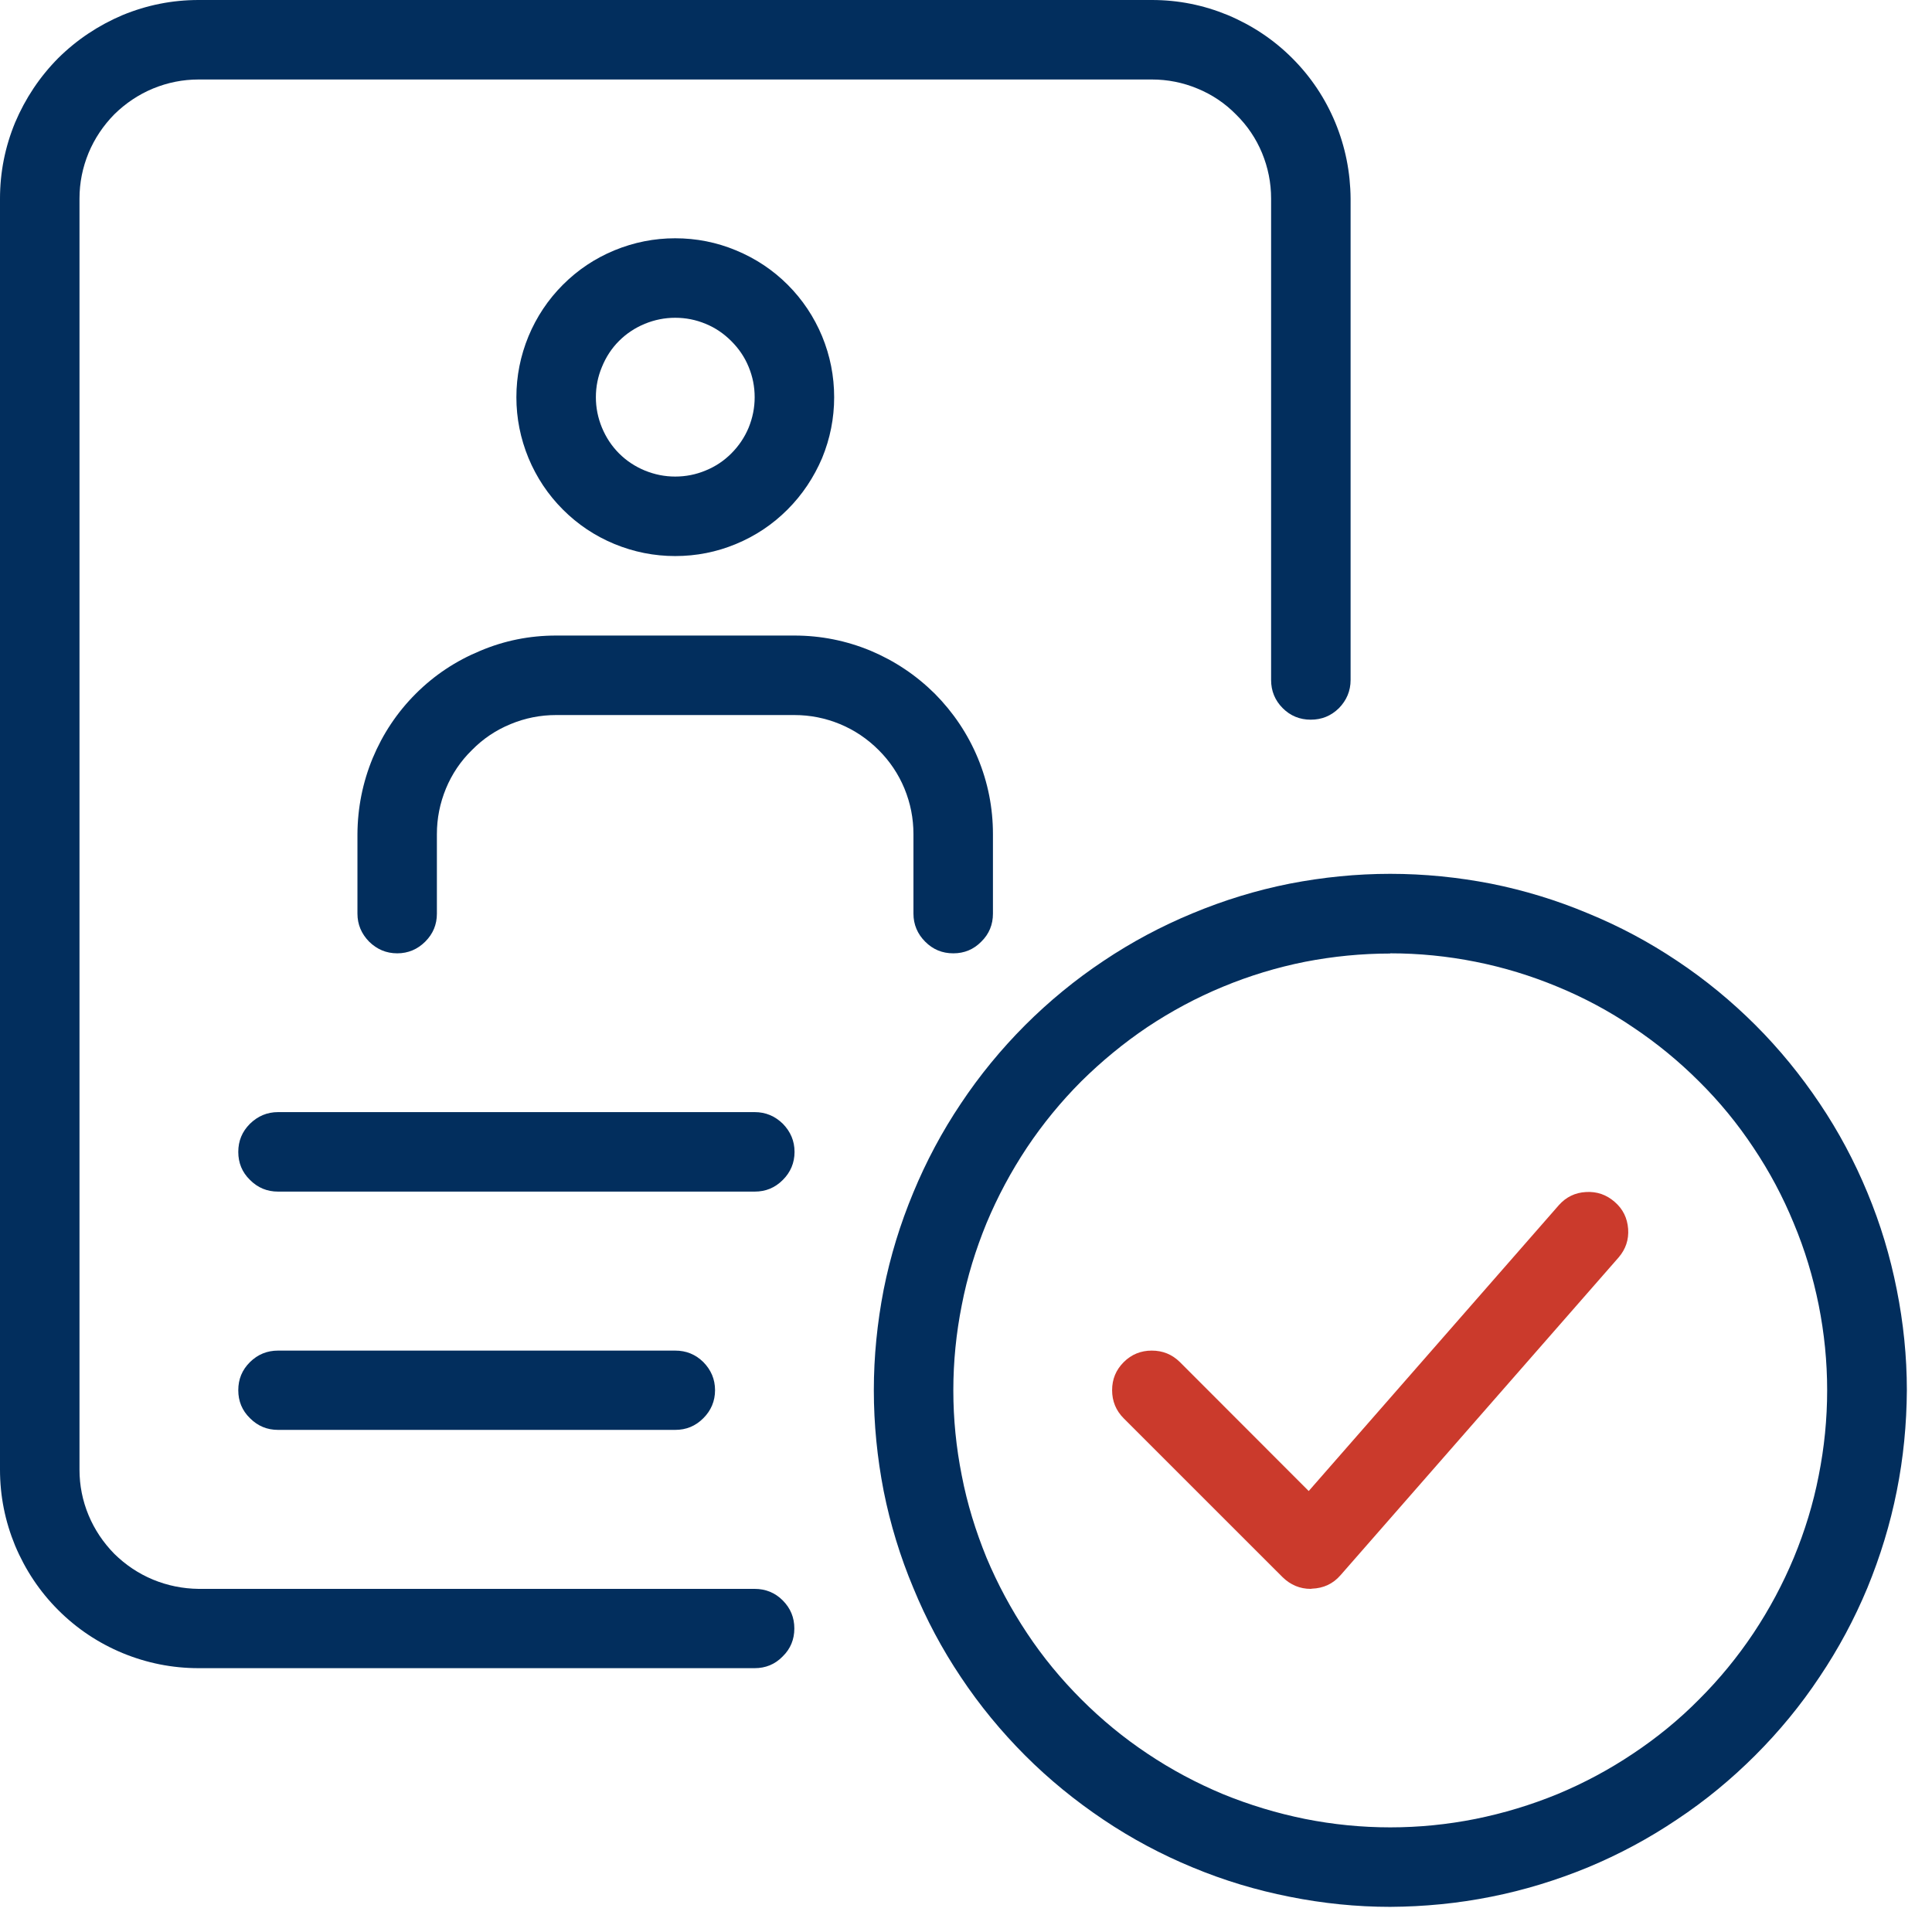 <svg xmlns="http://www.w3.org/2000/svg" xmlns:xlink="http://www.w3.org/1999/xlink" width="50" zoomAndPan="magnify" viewBox="0 0 37.5 37.5" height="50" preserveAspectRatio="xMidYMid meet" version="1.2"><defs><clipPath id="c4d45bcdb7"><path d="M 16 16 L 37.008 16 L 37.008 37.008 L 16 37.008 Z M 16 16 "/></clipPath></defs><g id="281d066aef"><path style=" stroke:none;fill-rule:nonzero;fill:#022e5d;fill-opacity:1;" d="M 14.648 23.129 L 5.398 23.129 C 5.184 23.129 5.004 23.055 4.852 22.902 C 4.699 22.754 4.625 22.57 4.625 22.359 C 4.625 22.145 4.699 21.965 4.852 21.812 C 5.004 21.664 5.184 21.586 5.398 21.586 L 14.648 21.586 C 14.863 21.586 15.043 21.664 15.195 21.812 C 15.344 21.965 15.422 22.145 15.422 22.359 C 15.422 22.57 15.344 22.754 15.195 22.902 C 15.043 23.055 14.863 23.129 14.648 23.129 Z M 14.648 23.129 "/><path style=" stroke:none;fill-rule:nonzero;fill:#022e5d;fill-opacity:1;" d="M 13.105 27.754 L 5.398 27.754 C 5.184 27.754 5.004 27.68 4.852 27.527 C 4.699 27.379 4.625 27.195 4.625 26.984 C 4.625 26.77 4.699 26.59 4.852 26.438 C 5.004 26.289 5.184 26.215 5.398 26.215 L 13.105 26.215 C 13.32 26.215 13.5 26.289 13.652 26.438 C 13.801 26.59 13.879 26.77 13.879 26.984 C 13.879 27.195 13.801 27.379 13.652 27.527 C 13.5 27.68 13.32 27.754 13.105 27.754 Z M 13.105 27.754 "/><path style=" stroke:none;fill-rule:nonzero;fill:#022e5d;fill-opacity:1;" d="M 13.105 10.793 C 12.699 10.793 12.305 10.715 11.926 10.559 C 11.547 10.402 11.215 10.18 10.926 9.891 C 10.637 9.602 10.414 9.266 10.258 8.891 C 10.102 8.512 10.023 8.117 10.023 7.711 C 10.023 7.301 10.102 6.906 10.258 6.527 C 10.414 6.152 10.637 5.816 10.926 5.527 C 11.215 5.238 11.547 5.016 11.926 4.859 C 12.305 4.703 12.699 4.625 13.105 4.625 C 13.516 4.625 13.91 4.703 14.285 4.859 C 14.664 5.016 15 5.238 15.289 5.527 C 15.578 5.816 15.801 6.152 15.957 6.527 C 16.113 6.906 16.191 7.301 16.191 7.711 C 16.191 8.117 16.113 8.512 15.957 8.891 C 15.797 9.266 15.574 9.602 15.285 9.891 C 14.996 10.18 14.664 10.402 14.285 10.559 C 13.91 10.715 13.516 10.793 13.105 10.793 Z M 13.105 6.168 C 12.902 6.168 12.707 6.207 12.516 6.285 C 12.328 6.363 12.16 6.473 12.016 6.617 C 11.871 6.762 11.762 6.93 11.684 7.121 C 11.605 7.309 11.566 7.504 11.566 7.711 C 11.566 7.914 11.605 8.109 11.684 8.301 C 11.762 8.488 11.871 8.656 12.016 8.801 C 12.16 8.945 12.328 9.055 12.516 9.133 C 12.707 9.211 12.902 9.25 13.105 9.25 C 13.312 9.25 13.508 9.211 13.695 9.133 C 13.887 9.055 14.051 8.945 14.195 8.801 C 14.34 8.656 14.453 8.488 14.531 8.301 C 14.609 8.109 14.648 7.914 14.648 7.711 C 14.648 7.504 14.609 7.309 14.531 7.121 C 14.453 6.93 14.34 6.766 14.195 6.621 C 14.051 6.477 13.887 6.363 13.695 6.285 C 13.508 6.207 13.312 6.168 13.105 6.168 Z M 13.105 6.168 "/><path style=" stroke:none;fill-rule:nonzero;fill:#022e5d;fill-opacity:1;" d="M 18.504 18.504 C 18.289 18.504 18.109 18.43 17.957 18.277 C 17.809 18.129 17.73 17.945 17.73 17.734 L 17.73 16.191 C 17.73 15.883 17.672 15.59 17.555 15.305 C 17.438 15.023 17.27 14.773 17.055 14.559 C 16.836 14.34 16.586 14.172 16.305 14.055 C 16.02 13.938 15.727 13.879 15.418 13.879 L 10.793 13.879 C 10.488 13.879 10.191 13.938 9.91 14.055 C 9.625 14.172 9.375 14.34 9.16 14.559 C 8.941 14.773 8.773 15.023 8.656 15.305 C 8.539 15.59 8.48 15.883 8.48 16.191 L 8.48 17.734 C 8.48 17.945 8.406 18.125 8.254 18.277 C 8.105 18.426 7.922 18.504 7.711 18.504 C 7.496 18.504 7.316 18.426 7.164 18.277 C 7.016 18.125 6.938 17.945 6.938 17.734 L 6.938 16.191 C 6.941 15.68 7.039 15.188 7.234 14.715 C 7.43 14.246 7.707 13.828 8.07 13.465 C 8.43 13.105 8.848 12.828 9.32 12.633 C 9.789 12.434 10.281 12.336 10.793 12.336 L 15.418 12.336 C 15.93 12.336 16.422 12.434 16.895 12.629 C 17.367 12.828 17.781 13.105 18.145 13.465 C 18.504 13.828 18.785 14.246 18.98 14.715 C 19.176 15.188 19.273 15.68 19.273 16.191 L 19.273 17.734 C 19.273 17.945 19.199 18.129 19.047 18.277 C 18.898 18.43 18.715 18.504 18.504 18.504 Z M 18.504 18.504 "/><path style=" stroke:none;fill-rule:nonzero;fill:#022e5d;fill-opacity:1;" d="M 14.648 32.379 L 3.855 32.379 C 3.344 32.379 2.852 32.281 2.379 32.086 C 1.91 31.891 1.492 31.613 1.129 31.25 C 0.77 30.891 0.492 30.473 0.293 30 C 0.098 29.527 0 29.035 0 28.527 L 0 3.855 C 0 3.344 0.098 2.852 0.293 2.379 C 0.492 1.91 0.77 1.492 1.129 1.129 C 1.492 0.77 1.91 0.492 2.379 0.293 C 2.852 0.098 3.344 0 3.855 0 L 22.359 0 C 22.871 0 23.359 0.098 23.832 0.293 C 24.305 0.492 24.723 0.77 25.082 1.129 C 25.445 1.492 25.723 1.91 25.918 2.379 C 26.113 2.852 26.211 3.344 26.215 3.855 L 26.215 13.199 C 26.215 13.41 26.137 13.594 25.988 13.746 C 25.836 13.895 25.656 13.969 25.441 13.969 C 25.23 13.969 25.047 13.895 24.898 13.746 C 24.746 13.594 24.672 13.41 24.672 13.199 L 24.672 3.855 C 24.672 3.547 24.613 3.254 24.496 2.969 C 24.379 2.688 24.211 2.438 23.992 2.223 C 23.777 2.004 23.527 1.836 23.242 1.719 C 22.961 1.602 22.664 1.543 22.359 1.543 L 3.855 1.543 C 3.547 1.543 3.254 1.602 2.969 1.719 C 2.688 1.836 2.438 2.004 2.219 2.219 C 2.004 2.438 1.836 2.688 1.719 2.969 C 1.602 3.254 1.543 3.547 1.543 3.855 L 1.543 28.527 C 1.543 28.832 1.602 29.129 1.719 29.41 C 1.836 29.691 2.004 29.941 2.219 30.16 C 2.438 30.375 2.688 30.543 2.969 30.66 C 3.254 30.777 3.547 30.836 3.855 30.84 L 14.648 30.84 C 14.859 30.84 15.043 30.914 15.191 31.062 C 15.344 31.215 15.418 31.395 15.418 31.609 C 15.418 31.82 15.344 32.004 15.191 32.152 C 15.043 32.305 14.859 32.379 14.648 32.379 Z M 14.648 32.379 "/><g clip-rule="nonzero" clip-path="url(#c4d45bcdb7)"><path style=" stroke:none;fill-rule:nonzero;fill:#022e5d;fill-opacity:1;" d="M 26.984 37.012 C 26.328 37.012 25.676 36.945 25.031 36.816 C 24.383 36.688 23.758 36.5 23.148 36.246 C 22.543 35.996 21.965 35.688 21.418 35.32 C 20.871 34.953 20.363 34.539 19.898 34.074 C 19.434 33.609 19.016 33.102 18.652 32.555 C 18.285 32.008 17.977 31.43 17.727 30.82 C 17.473 30.215 17.281 29.586 17.152 28.941 C 17.027 28.297 16.961 27.645 16.961 26.984 C 16.961 26.328 17.027 25.676 17.152 25.031 C 17.281 24.383 17.473 23.758 17.727 23.148 C 17.977 22.543 18.285 21.965 18.652 21.418 C 19.016 20.871 19.434 20.363 19.898 19.898 C 20.363 19.434 20.871 19.016 21.418 18.652 C 21.965 18.285 22.543 17.977 23.148 17.727 C 23.758 17.473 24.383 17.281 25.031 17.152 C 25.676 17.027 26.328 16.961 26.984 16.961 C 27.645 16.961 28.297 17.027 28.941 17.152 C 29.586 17.281 30.215 17.473 30.82 17.727 C 31.43 17.977 32.008 18.285 32.555 18.652 C 33.102 19.016 33.609 19.434 34.074 19.898 C 34.539 20.363 34.953 20.871 35.32 21.418 C 35.688 21.965 35.996 22.543 36.246 23.148 C 36.5 23.758 36.688 24.383 36.816 25.031 C 36.945 25.676 37.012 26.328 37.012 26.984 C 37.008 27.645 36.945 28.297 36.816 28.941 C 36.688 29.586 36.496 30.211 36.246 30.82 C 35.992 31.43 35.684 32.004 35.316 32.551 C 34.953 33.098 34.535 33.605 34.07 34.07 C 33.605 34.535 33.098 34.953 32.551 35.316 C 32.004 35.684 31.43 35.992 30.82 36.246 C 30.211 36.496 29.586 36.688 28.941 36.816 C 28.297 36.945 27.645 37.008 26.984 37.012 Z M 26.984 18.508 C 26.43 18.508 25.879 18.562 25.332 18.668 C 24.785 18.777 24.254 18.938 23.738 19.152 C 23.227 19.363 22.738 19.625 22.273 19.934 C 21.809 20.246 21.383 20.598 20.988 20.988 C 20.594 21.383 20.242 21.812 19.934 22.273 C 19.625 22.738 19.363 23.227 19.148 23.742 C 18.938 24.254 18.773 24.785 18.668 25.332 C 18.559 25.879 18.504 26.43 18.504 26.988 C 18.504 27.543 18.559 28.094 18.668 28.641 C 18.773 29.188 18.938 29.719 19.148 30.234 C 19.363 30.746 19.625 31.234 19.934 31.699 C 20.242 32.164 20.594 32.59 20.988 32.984 C 21.383 33.379 21.809 33.73 22.273 34.039 C 22.734 34.348 23.223 34.609 23.738 34.824 C 24.254 35.035 24.785 35.195 25.328 35.305 C 25.875 35.414 26.43 35.469 26.984 35.469 C 27.543 35.469 28.094 35.414 28.641 35.305 C 29.184 35.195 29.715 35.035 30.23 34.824 C 30.746 34.609 31.234 34.348 31.695 34.039 C 32.16 33.73 32.59 33.379 32.98 32.984 C 33.375 32.59 33.727 32.16 34.035 31.699 C 34.344 31.234 34.605 30.746 34.82 30.23 C 35.031 29.719 35.195 29.188 35.301 28.641 C 35.41 28.094 35.465 27.543 35.465 26.984 C 35.465 26.43 35.41 25.879 35.301 25.332 C 35.191 24.785 35.031 24.254 34.816 23.742 C 34.605 23.227 34.344 22.738 34.035 22.277 C 33.727 21.812 33.375 21.383 32.98 20.992 C 32.586 20.598 32.156 20.246 31.695 19.938 C 31.234 19.625 30.742 19.363 30.23 19.152 C 29.715 18.938 29.188 18.777 28.641 18.668 C 28.094 18.559 27.543 18.504 26.984 18.504 Z M 26.984 18.508 "/></g><path style=" stroke:none;fill-rule:nonzero;fill:#cb3a2c;fill-opacity:1;" d="M 25.441 30.84 C 25.23 30.84 25.047 30.762 24.895 30.613 L 21.812 27.531 C 21.66 27.379 21.586 27.195 21.586 26.984 C 21.586 26.77 21.66 26.59 21.812 26.438 C 21.961 26.289 22.145 26.215 22.355 26.215 C 22.57 26.215 22.75 26.289 22.902 26.438 L 25.402 28.941 L 30.258 23.391 C 30.398 23.234 30.574 23.148 30.785 23.137 C 30.996 23.125 31.18 23.188 31.34 23.328 C 31.5 23.465 31.586 23.641 31.602 23.852 C 31.617 24.062 31.555 24.246 31.418 24.406 L 26.02 30.574 C 25.875 30.742 25.688 30.828 25.465 30.836 Z M 25.441 30.84 "/></g></svg>
